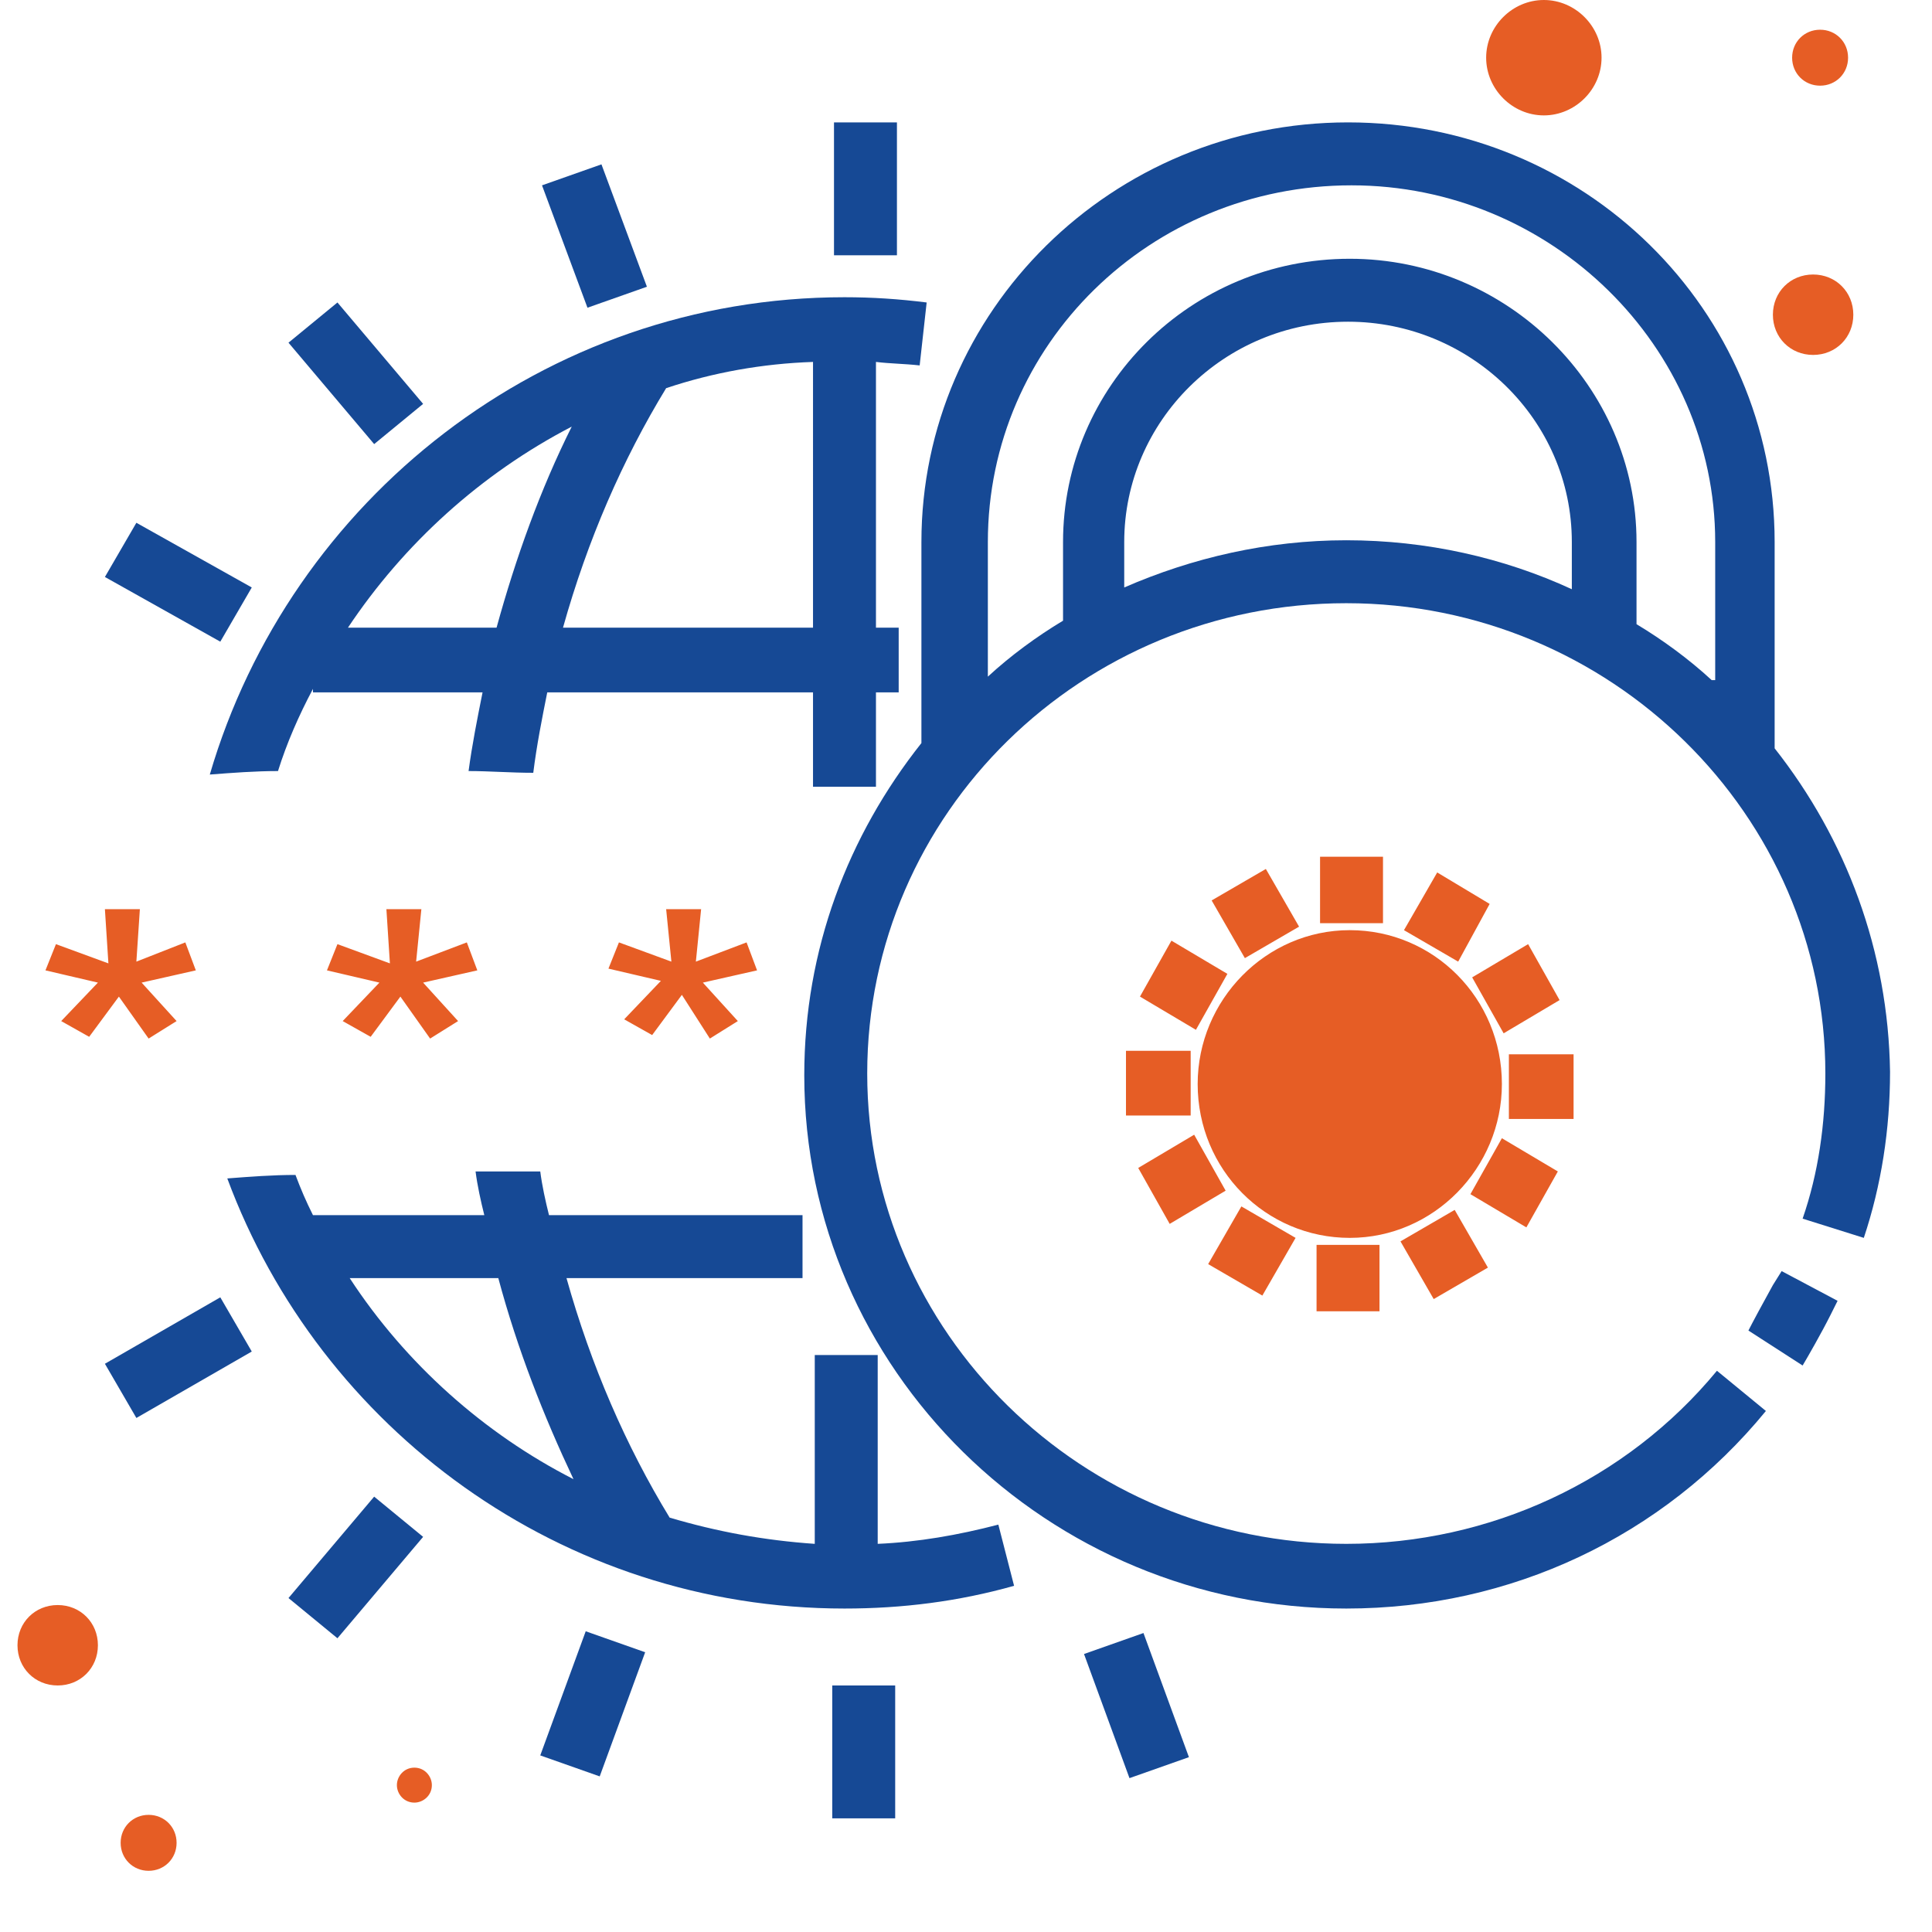 <?xml version="1.0" encoding="utf-8"?>
<!-- Generator: Adobe Illustrator 22.1.0, SVG Export Plug-In . SVG Version: 6.00 Build 0)  -->
<svg version="1.1" id="Layer_1" xmlns="http://www.w3.org/2000/svg" xmlns:xlink="http://www.w3.org/1999/xlink" x="0px" y="0px"
	 viewBox="0 0 110.5 110.5" style="enable-background:new 0 0 110.5 110.5;" xml:space="preserve">
<style type="text/css">
	.st0{fill:#164995;}
	.st1{fill:#E65D25;}
</style>
<title>Upt_icon_3_new</title>
<desc>Created with Sketch.</desc>
<g id="UPT">
	<g id="Icons" transform="translate(-876, -734)">
		<g id="icons" transform="translate(876, 734)">
			<g id="Upt_icon_3_new">
				<g>
					<path class="st0" d="M101.4,73.5c-0.5,0.9-1.2,2.2-1.4,2.6l3.1,2c0.3-0.5,1.1-1.9,1.6-2.9l0.4-0.8l-3.2-1.7L101.4,73.5z"/>
					<path class="st0" d="M101.5,42.8V31c0-13.3-10.9-24-24.4-24C63.6,7,52.7,17.8,52.7,31v11.5C48.5,47.8,46,54.3,46,61.5
						C46,78.3,59.9,92,77,92c9.4,0,18.1-4.1,24-11.3l-2.8-2.3c-5.2,6.3-13,9.9-21.2,9.9c-15.1,0-27.4-12.1-27.4-26.9
						c0-14.9,12.3-26.9,27.4-26.9s27.4,12.1,27.4,26.9c0,2.9-0.4,5.7-1.3,8.3l3.5,1.1c1-3,1.5-6.2,1.5-9.5
						C108,54.4,105.6,48,101.5,42.8z M89.9,33.7c-3.9-1.8-8.3-2.8-12.9-2.8c-4.5,0-8.8,1-12.7,2.7V31c0-6.9,5.7-12.6,12.8-12.6
						c7,0,12.8,5.6,12.8,12.6V33.7z M97.9,38.9c-1.3-1.2-2.8-2.3-4.3-3.2V31c0-8.9-7.4-16.2-16.4-16.2c-9.1,0-16.4,7.3-16.4,16.2
						v4.5c-1.5,0.9-3,2-4.3,3.2V31c0-11.3,9.3-20.4,20.8-20.4c11.4,0,20.8,9.2,20.8,20.4V38.9z"/>
				</g>
				<path id="Fill-5" class="st0" d="M46.5,35.9H32.2c1.4-5,3.4-9.6,5.9-13.7c2.7-0.9,5.5-1.4,8.4-1.5V35.9z M28.4,35.9h-8.5
					c3.2-4.8,7.6-8.8,12.8-11.5C30.9,28,29.5,31.9,28.4,35.9z M52.6,20.9l0.4-3.6c-1.6-0.2-3.1-0.3-4.7-0.3
					C31.1,17,16.6,28.6,12,44.3c1.3-0.1,2.6-0.2,3.9-0.2c0.5-1.6,1.2-3.2,2-4.7v0.2h9.7c-0.3,1.5-0.6,3-0.8,4.5
					c1.2,0,2.4,0.1,3.7,0.1c0.2-1.6,0.5-3.1,0.8-4.6h15.2V45h3.6v-5.4h1.3v-3.7h-1.3V20.7C50.9,20.8,51.7,20.8,52.6,20.9z"/>
				<path id="Fill-7" class="st0" d="M20,73.1h8.5c1.1,4.1,2.6,7.9,4.3,11.5C27.7,82,23.2,78,20,73.1z M57.1,87.2
					c-2.3,0.6-4.6,1-6.9,1.1V77.5h-3.6v10.8c-2.9-0.2-5.6-0.7-8.3-1.5c-2.5-4.1-4.5-8.7-5.9-13.7h13.5v-3.6H31.4
					c-0.2-0.8-0.4-1.7-0.5-2.5c-1.2,0-2.4,0-3.7,0c0.1,0.8,0.3,1.7,0.5,2.5h-9.8c-0.4-0.8-0.7-1.5-1-2.3c-1.3,0-2.6,0.1-3.9,0.2
					C18.3,81.7,32.1,92,48.3,92c3.3,0,6.5-0.4,9.7-1.3L57.1,87.2z"/>
				<path id="Combined-Shape_1_" class="st0" d="M47.7,14.6V7h3.6v7.6H47.7z M37,16.4l-3.4,1.2L31,10.6l3.4-1.2L37,16.4z M24.2,23.1
					l-2.8,2.3l-4.9-5.8l2.8-2.3L24.2,23.1z M14.4,33.6l-1.8,3.1L6,33l1.8-3.1L14.4,33.6z M6,78l6.6-3.8l1.8,3.1l-6.6,3.8L6,78z
					 M16.5,91.4l4.9-5.8l2.8,2.3l-4.9,5.8L16.5,91.4z M30.9,100.4l2.6-7.1l3.4,1.2l-2.6,7.1L30.9,100.4z M47.6,104l0-7.6l3.6,0
					l0,7.6L47.6,104z M62,94.6l3.4-1.2l2.6,7.1l-3.4,1.2L62,94.6z"/>
				<path id="Combined-Shape_2_" class="st1" d="M103.7,15.7c1.3,0,2.3,1,2.3,2.3c0,1.3-1,2.3-2.3,2.3c-1.3,0-2.3-1-2.3-2.3
					C101.4,16.7,102.4,15.7,103.7,15.7z M3.3,91.8c1.3,0,2.3,1,2.3,2.3s-1,2.3-2.3,2.3c-1.3,0-2.3-1-2.3-2.3S2,91.8,3.3,91.8z
					 M104.1,4.9c-0.9,0-1.6-0.7-1.6-1.6c0-0.9,0.7-1.6,1.6-1.6c0.9,0,1.6,0.7,1.6,1.6C105.7,4.2,105,4.9,104.1,4.9z M8.5,103.8
					c0.9,0,1.6,0.7,1.6,1.6c0,0.9-0.7,1.6-1.6,1.6c-0.9,0-1.6-0.7-1.6-1.6C6.9,104.5,7.6,103.8,8.5,103.8z M23.7,101.1
					c0.6,0,1,0.5,1,1c0,0.6-0.5,1-1,1c-0.6,0-1-0.5-1-1C22.7,101.6,23.1,101.1,23.7,101.1z M88.3,0c1.8,0,3.3,1.5,3.3,3.3
					c0,1.8-1.5,3.3-3.3,3.3c-1.8,0-3.3-1.5-3.3-3.3C85,1.5,86.5,0,88.3,0z M77.4,59.3c1.4,0,2.6,1.2,2.6,2.6c0,1.4-1.2,2.6-2.6,2.6
					c-1.4,0-2.6-1.2-2.6-2.6C74.8,60.5,75.9,59.3,77.4,59.3z"/>
				<path id="Combined-Shape_3_" class="st1" d="M77.2,67.1c-2.8,0-5-2.3-5-5.1c0-2.8,2.3-5.1,5-5.1c2.8,0,5,2.3,5,5.1
					C82.2,64.8,80,67.1,77.2,67.1 M77.2,53.2c4.8,0,8.7,3.9,8.7,8.8c0,4.8-3.9,8.8-8.7,8.8s-8.7-3.9-8.7-8.8
					C68.5,57.2,72.4,53.2,77.2,53.2z M75.5,52.8V49h3.6v3.8H75.5z M85.2,51.7L83.4,55l-3.1-1.8l1.9-3.3L85.2,51.7z M89.2,57.2
					L86,59.1l-1.8-3.2l3.2-1.9L89.2,57.2z M86.3,60.3l3.7,0l0,3.7l-3.7,0L86.3,60.3z M84.1,68.3l1.8-3.2l3.2,1.9l-1.8,3.2L84.1,68.3
					z M80.1,71l3.1-1.8l1.9,3.3l-3.1,1.8L80.1,71z M75.3,71.2h3.6l0,3.8h-3.6L75.3,71.2z M69.1,72.3L71,69l3.1,1.8l-1.9,3.3
					L69.1,72.3z M68.3,64.9l1.8,3.2L66.9,70l-1.8-3.2L68.3,64.9z M68.1,60.1l0,3.7l-3.7,0l0-3.7L68.1,60.1z M70.2,55.7l-1.8,3.2
					L65.2,57l1.8-3.2L70.2,55.7z M74.3,53l-3.1,1.8l-1.9-3.3l3.1-1.8L74.3,53z M10.6,53.9l0.6,1.6l-3.1,0.7l2,2.2l-1.6,1l-1.7-2.4
					l-1.7,2.3l-1.6-0.9l2.1-2.2l-3-0.7l0.6-1.5l3,1.1L6,52h2L7.8,55L10.6,53.9z M26.7,53.9l0.6,1.6l-3.1,0.7l2,2.2l-1.6,1l-1.7-2.4
					l-1.7,2.3l-1.6-0.9l2.1-2.2l-3-0.7l0.6-1.5l3,1.1L22.1,52h2L23.8,55L26.7,53.9z M42.7,53.9l0.6,1.6l-3.1,0.7l2,2.2l-1.6,1
					L39,56.9l-1.7,2.3l-1.6-0.9l2.1-2.2l-3-0.7l0.6-1.5l3,1.1L38.1,52h2L39.8,55L42.7,53.9z"/>
			</g>
		</g>
	</g>
</g>
</svg>
